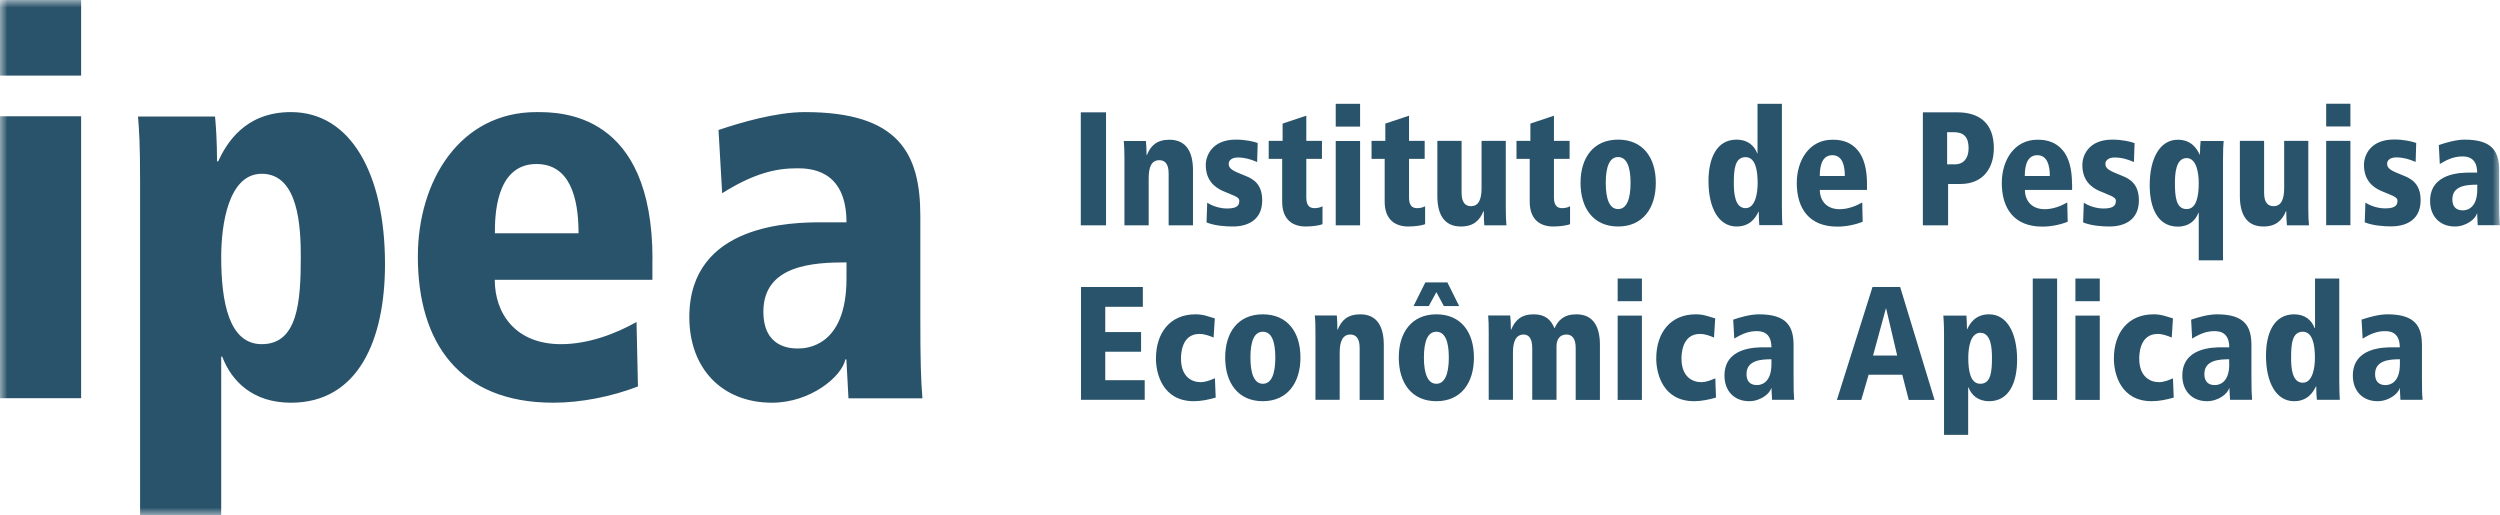 <svg width="165" height="34" viewBox="0 0 165 34" fill="none" xmlns="http://www.w3.org/2000/svg">
<mask id="mask0_5327_21296" style="mask-type:luminance" maskUnits="userSpaceOnUse" x="0" y="0" width="165" height="34">
<path d="M165 0H0V34H165V0Z" fill="white"/>
</mask>
<g mask="url(#mask0_5327_21296)">
<path fill-rule="evenodd" clip-rule="evenodd" d="M158.393 24.034C158.393 25.391 157.586 25.414 157.447 25.414C157.309 25.414 156.756 25.414 156.756 24.685C156.756 23.758 157.753 23.712 158.393 23.712V24.034ZM155.942 22.347C156.567 21.956 157.004 21.856 157.404 21.856C157.644 21.856 158.386 21.856 158.386 22.922H157.906C157.353 22.922 155.287 22.922 155.287 24.793C155.287 25.805 155.942 26.479 156.916 26.479C157.68 26.479 158.299 25.966 158.371 25.621H158.386L158.43 26.387H159.892C159.855 26.019 159.848 25.644 159.848 24.816V22.792C159.848 21.557 159.426 20.745 157.564 20.745C156.989 20.745 156.276 20.952 155.862 21.098L155.934 22.347H155.942ZM151.213 23.62C151.213 22.73 151.271 21.895 151.984 21.895C152.624 21.895 152.785 22.73 152.785 23.62C152.785 24.256 152.639 25.26 151.984 25.26C151.25 25.26 151.213 24.195 151.213 23.62ZM154.385 18.384H152.792V21.649H152.763C152.574 21.151 152.152 20.745 151.41 20.745C150.086 20.745 149.555 21.979 149.555 23.474C149.555 25.245 150.224 26.479 151.41 26.479C152.326 26.479 152.683 25.851 152.85 25.506H152.872C152.872 25.889 152.886 26.172 152.915 26.387H154.429C154.414 26.134 154.392 25.851 154.392 25.138V18.376L154.385 18.384ZM147.132 24.034C147.132 25.391 146.325 25.414 146.179 25.414C146.048 25.414 145.488 25.414 145.488 24.685C145.488 23.758 146.492 23.712 147.125 23.712V24.034H147.132ZM144.681 22.347C145.306 21.956 145.743 21.856 146.15 21.856C146.383 21.856 147.132 21.856 147.132 22.922H146.645C146.092 22.922 144.033 22.922 144.033 24.793C144.033 25.805 144.681 26.479 145.663 26.479C146.427 26.479 147.045 25.966 147.118 25.621H147.14L147.183 26.387H148.638C148.609 26.019 148.594 25.644 148.594 24.816V22.792C148.594 21.557 148.173 20.745 146.318 20.745C145.736 20.745 145.03 20.952 144.615 21.098L144.681 22.347ZM143.422 24.969C143.124 25.092 142.826 25.222 142.491 25.222C141.88 25.222 141.189 24.839 141.189 23.666C141.189 23.459 141.189 22.04 142.404 22.04C142.731 22.04 143.037 22.155 143.335 22.278L143.415 21.013C142.949 20.883 142.666 20.745 142.135 20.745C140.454 20.745 139.516 21.964 139.516 23.666C139.516 24.685 139.974 26.479 142.011 26.479C142.52 26.479 143 26.372 143.466 26.241L143.415 24.969H143.422ZM136.977 19.878H138.585V18.384H136.977V19.878ZM136.977 26.395H138.585V20.829H136.977V26.395ZM134.162 26.395H135.77V18.384H134.162V26.395ZM131.47 23.612C131.47 24.494 131.412 25.329 130.699 25.329C130.052 25.329 129.906 24.494 129.906 23.612C129.906 22.968 130.044 21.964 130.699 21.964C131.427 21.964 131.47 23.029 131.47 23.612ZM128.299 28.702H129.899V25.567H129.921C130.11 26.065 130.539 26.479 131.281 26.479C132.605 26.479 133.129 25.245 133.129 23.742C133.129 21.971 132.46 20.745 131.281 20.745C130.357 20.745 130.001 21.373 129.841 21.718H129.819C129.819 21.335 129.797 21.036 129.783 20.829H128.262C128.277 21.09 128.306 21.373 128.306 22.079V28.702H128.299ZM125.214 23.466H123.621L124.465 20.369H124.487L125.214 23.466ZM125.971 26.395H127.68L125.411 18.943H123.585L121.235 26.395H122.843L123.33 24.731H125.549L125.978 26.395H125.971ZM116.914 24.034C116.914 25.391 116.099 25.414 115.961 25.414C115.83 25.414 115.27 25.414 115.27 24.685C115.27 23.758 116.274 23.712 116.914 23.712V24.034ZM114.463 22.347C115.095 21.956 115.525 21.856 115.932 21.856C116.165 21.856 116.914 21.856 116.914 22.922H116.427C115.866 22.922 113.815 22.922 113.815 24.793C113.815 25.805 114.463 26.479 115.445 26.479C116.201 26.479 116.827 25.966 116.892 25.621H116.914L116.958 26.387H118.413C118.384 26.019 118.376 25.644 118.376 24.816V22.792C118.376 21.557 117.947 20.745 116.092 20.745C115.51 20.745 114.804 20.952 114.39 21.098L114.463 22.347ZM113.211 24.969C112.913 25.092 112.615 25.222 112.28 25.222C111.669 25.222 110.978 24.839 110.978 23.666C110.978 23.459 110.978 22.04 112.193 22.04C112.528 22.04 112.833 22.155 113.124 22.278L113.204 21.013C112.738 20.883 112.447 20.745 111.924 20.745C110.243 20.745 109.312 21.964 109.312 23.666C109.312 24.685 109.77 26.479 111.807 26.479C112.309 26.479 112.789 26.372 113.255 26.241L113.211 24.969ZM106.766 19.878H108.366V18.384H106.766V19.878ZM106.766 26.395H108.366V20.829H106.766V26.395ZM104.002 26.395H105.595V22.753C105.595 21.642 105.209 20.745 104.045 20.745C103.202 20.745 102.831 21.151 102.598 21.672C102.372 21.113 101.994 20.745 101.23 20.745C100.386 20.745 99.986 21.151 99.739 21.757H99.717C99.717 21.381 99.703 21.075 99.674 20.822H98.219C98.248 21.113 98.255 21.45 98.255 21.987V26.387H99.855V23.267C99.855 22.562 100.037 22.079 100.568 22.079C100.83 22.079 101.128 22.255 101.128 22.96V26.387H102.729V22.861C102.729 22.447 102.911 22.079 103.383 22.079C103.74 22.079 103.995 22.316 103.995 22.96V26.387L104.002 26.395ZM93.978 23.597C93.978 22.5 94.239 21.895 94.8 21.895C95.36 21.895 95.622 22.5 95.622 23.597C95.622 24.693 95.352 25.329 94.8 25.329C94.247 25.329 93.978 24.685 93.978 23.597ZM92.319 23.597C92.319 25.283 93.177 26.479 94.8 26.479C96.422 26.479 97.28 25.283 97.28 23.597C97.28 21.91 96.415 20.745 94.8 20.745C93.185 20.745 92.319 21.925 92.319 23.597ZM93.287 20.201H94.298L94.8 19.281L95.294 20.201H96.305L95.527 18.637H94.072L93.294 20.201H93.287ZM89.737 26.395H91.33V22.753C91.33 21.642 90.944 20.745 89.78 20.745C88.936 20.745 88.529 21.151 88.289 21.757H88.267C88.267 21.381 88.253 21.075 88.231 20.822H86.776C86.812 21.113 86.82 21.45 86.82 21.987V26.387H88.42V23.267C88.42 22.554 88.609 22.079 89.118 22.079C89.438 22.079 89.737 22.263 89.737 22.96V26.387V26.395ZM82.528 23.597C82.528 22.5 82.789 21.895 83.35 21.895C83.91 21.895 84.171 22.5 84.171 23.597C84.171 24.693 83.91 25.329 83.35 25.329C82.789 25.329 82.528 24.685 82.528 23.597ZM80.862 23.597C80.862 25.283 81.727 26.479 83.342 26.479C84.957 26.479 85.83 25.283 85.83 23.597C85.83 21.91 84.964 20.745 83.342 20.745C81.72 20.745 80.862 21.925 80.862 23.597ZM80.171 24.969C79.88 25.092 79.574 25.222 79.232 25.222C78.628 25.222 77.945 24.839 77.945 23.666C77.945 23.459 77.945 22.04 79.159 22.04C79.494 22.04 79.8 22.155 80.098 22.278L80.178 21.013C79.712 20.883 79.429 20.745 78.905 20.745C77.224 20.745 76.293 21.964 76.293 23.666C76.293 24.685 76.751 26.479 78.788 26.479C79.298 26.479 79.77 26.372 80.236 26.241L80.185 24.969H80.171ZM71.347 26.387H75.551V25.092H72.947V23.213H75.311V21.918H72.947V20.247H75.428V18.943H71.347V26.395V26.387ZM163.5 12.504C163.5 13.861 162.685 13.883 162.547 13.883C162.416 13.883 161.856 13.883 161.856 13.155C161.856 12.228 162.86 12.189 163.5 12.189V12.511V12.504ZM161.041 10.817C161.674 10.426 162.11 10.326 162.511 10.326C162.743 10.326 163.493 10.326 163.493 11.392H163.005C162.452 11.392 160.386 11.4 160.386 13.262C160.386 14.282 161.034 14.949 162.023 14.949C162.78 14.949 163.398 14.435 163.471 14.098H163.493L163.529 14.865H164.991C164.962 14.497 164.948 14.121 164.948 13.293V11.269C164.948 10.027 164.526 9.215 162.663 9.215C162.089 9.215 161.376 9.429 160.961 9.575L161.027 10.825L161.041 10.817ZM159.47 9.437C159.208 9.337 158.662 9.207 158.008 9.207C156.429 9.207 156.022 10.273 156.022 10.878C156.022 11.867 156.567 12.335 157.127 12.588C157.819 12.887 158.233 12.986 158.233 13.232C158.233 13.477 158.175 13.753 157.433 13.753C156.982 13.753 156.495 13.615 156.116 13.37L156.073 14.673C156.625 14.895 157.338 14.941 157.811 14.941C158.881 14.941 159.761 14.459 159.761 13.216C159.761 12.174 159.201 11.814 158.655 11.599C157.782 11.254 157.549 11.131 157.549 10.794C157.549 10.602 157.731 10.388 158.146 10.388C158.611 10.388 159.004 10.503 159.433 10.687L159.47 9.429V9.437ZM153.527 8.348H155.127V6.846H153.527V8.348ZM153.527 14.865H155.127V9.299H153.527V14.865ZM152.355 9.299H150.755V12.419C150.755 13.132 150.573 13.607 150.057 13.607C149.729 13.607 149.431 13.424 149.431 12.733V9.299H147.831V12.941C147.831 14.052 148.216 14.949 149.38 14.949C150.217 14.949 150.624 14.543 150.871 13.937H150.893C150.893 14.313 150.915 14.627 150.937 14.872H152.392C152.363 14.581 152.348 14.244 152.348 13.707V9.307L152.355 9.299ZM143.546 12.082C143.546 11.507 143.59 10.434 144.317 10.434C144.979 10.434 145.117 11.438 145.117 12.082C145.117 12.963 144.965 13.799 144.317 13.799C143.611 13.799 143.546 12.963 143.546 12.082ZM146.718 10.556C146.718 9.851 146.739 9.567 146.761 9.307H145.241C145.219 9.521 145.197 9.813 145.197 10.196H145.175C145.015 9.859 144.659 9.222 143.735 9.222C142.549 9.222 141.88 10.457 141.88 12.228C141.88 13.723 142.411 14.957 143.735 14.957C144.477 14.957 144.906 14.55 145.095 14.044H145.117V17.18H146.718V10.564V10.556ZM140.876 9.445C140.614 9.345 140.069 9.215 139.407 9.215C137.835 9.215 137.435 10.28 137.435 10.886C137.435 11.875 137.981 12.343 138.541 12.595C139.232 12.895 139.647 12.994 139.647 13.239C139.647 13.485 139.589 13.761 138.839 13.761C138.396 13.761 137.908 13.623 137.53 13.377L137.486 14.681C138.046 14.903 138.759 14.949 139.218 14.949C140.287 14.949 141.167 14.466 141.167 13.224C141.167 12.182 140.614 11.821 140.069 11.607C139.196 11.262 138.956 11.139 138.956 10.802C138.956 10.61 139.145 10.395 139.552 10.395C140.025 10.395 140.418 10.51 140.84 10.694L140.883 9.437L140.876 9.445ZM136.752 12.128C136.752 9.222 134.933 9.222 134.46 9.222C132.947 9.222 132.118 10.579 132.118 12.074C132.118 13.768 132.94 14.957 134.795 14.957C135.34 14.957 135.951 14.842 136.468 14.635L136.439 13.362C136.046 13.592 135.5 13.807 134.955 13.807C134.053 13.807 133.645 13.201 133.645 12.534H136.759V12.136L136.752 12.128ZM133.638 11.614C133.638 11.315 133.638 10.242 134.46 10.242C135.115 10.242 135.289 10.909 135.289 11.614H133.638ZM126.909 14.872H128.575V12.143H129.375C130.925 12.143 131.594 11.055 131.594 9.782C131.594 8.172 130.685 7.413 129.172 7.413H126.909V14.872ZM128.51 10.848V8.724H128.946C129.608 8.724 129.928 9.046 129.928 9.782C129.928 10.48 129.557 10.848 129.033 10.848H128.502H128.51ZM123.221 12.128C123.221 9.222 121.41 9.222 120.93 9.222C119.416 9.222 118.587 10.579 118.587 12.074C118.587 13.768 119.409 14.957 121.264 14.957C121.817 14.957 122.421 14.842 122.937 14.635L122.908 13.362C122.515 13.592 121.963 13.807 121.417 13.807C120.515 13.807 120.108 13.201 120.108 12.534H123.221V12.136V12.128ZM120.108 11.614C120.108 11.315 120.108 10.242 120.93 10.242C121.592 10.242 121.759 10.909 121.759 11.614H120.1H120.108ZM114.433 12.09C114.433 11.2 114.492 10.372 115.205 10.372C115.852 10.372 116.005 11.208 116.005 12.09C116.005 12.733 115.859 13.738 115.205 13.738C114.477 13.738 114.433 12.665 114.433 12.09ZM117.605 6.853H115.997V10.119H115.976C115.786 9.621 115.357 9.215 114.615 9.215C113.291 9.215 112.76 10.457 112.76 11.952C112.76 13.723 113.43 14.949 114.615 14.949C115.539 14.949 115.896 14.32 116.056 13.976H116.077C116.077 14.359 116.099 14.642 116.114 14.857H117.641C117.62 14.596 117.605 14.313 117.605 13.607V6.846V6.853ZM105.98 12.067C105.98 10.978 106.242 10.365 106.795 10.365C107.348 10.365 107.617 10.978 107.617 12.067C107.617 13.155 107.355 13.799 106.795 13.799C106.235 13.799 105.98 13.155 105.98 12.067ZM104.315 12.067C104.315 13.753 105.173 14.949 106.795 14.949C108.417 14.949 109.283 13.753 109.283 12.067C109.283 10.38 108.417 9.215 106.795 9.215C105.173 9.215 104.315 10.403 104.315 12.067ZM100.088 10.487H100.961V13.309C100.961 14.52 101.681 14.949 102.51 14.949C103.027 14.949 103.456 14.865 103.624 14.796V13.615C103.456 13.692 103.318 13.738 103.1 13.738C102.794 13.738 102.561 13.585 102.561 13.04V10.487H103.594V9.299H102.561V7.635L101.005 8.157V9.299H100.088V10.487ZM99.39 9.299H97.782V12.419C97.782 13.132 97.608 13.607 97.084 13.607C96.764 13.607 96.465 13.424 96.465 12.733V9.299H94.865V12.941C94.865 14.052 95.251 14.949 96.415 14.949C97.258 14.949 97.666 14.543 97.906 13.937H97.928C97.928 14.313 97.949 14.627 97.964 14.872H99.426C99.397 14.581 99.382 14.244 99.382 13.707V9.307L99.39 9.299ZM90.515 10.487H91.388V13.309C91.388 14.52 92.108 14.949 92.945 14.949C93.461 14.949 93.89 14.865 94.058 14.796V13.615C93.897 13.692 93.752 13.738 93.534 13.738C93.221 13.738 92.996 13.585 92.996 13.04V10.487H94.028V9.299H92.996V7.635L91.431 8.157V9.299H90.522V10.487H90.515ZM88.158 8.356H89.766V6.853H88.158V8.356ZM88.158 14.872H89.766V9.307H88.158V14.872ZM83.75 10.487H84.623V13.309C84.623 14.52 85.343 14.949 86.172 14.949C86.689 14.949 87.125 14.865 87.285 14.796V13.615C87.125 13.692 86.98 13.738 86.754 13.738C86.448 13.738 86.216 13.585 86.216 13.04V10.487H87.249V9.299H86.216V7.635L84.652 8.157V9.299H83.735V10.487H83.75ZM83.029 9.445C82.768 9.345 82.222 9.215 81.56 9.215C79.996 9.215 79.581 10.28 79.581 10.886C79.581 11.875 80.134 12.343 80.687 12.595C81.378 12.895 81.793 12.994 81.793 13.239C81.793 13.485 81.742 13.761 80.993 13.761C80.549 13.761 80.061 13.623 79.676 13.377L79.632 14.681C80.185 14.903 80.898 14.949 81.364 14.949C82.426 14.949 83.306 14.466 83.306 13.224C83.306 12.182 82.753 11.821 82.2 11.607C81.327 11.262 81.094 11.139 81.094 10.802C81.094 10.61 81.276 10.395 81.691 10.395C82.156 10.395 82.549 10.51 82.971 10.694L83.008 9.437L83.029 9.445ZM77.137 14.872H78.737V11.231C78.737 10.119 78.352 9.222 77.181 9.222C76.337 9.222 75.937 9.629 75.697 10.234H75.675C75.675 9.859 75.653 9.552 75.631 9.307H74.169C74.198 9.598 74.213 9.935 74.213 10.472V14.872H75.813V11.752C75.813 11.039 75.995 10.572 76.511 10.572C76.832 10.572 77.13 10.756 77.13 11.446V14.88L77.137 14.872ZM71.332 14.872H72.998V7.413H71.332V14.872Z" fill="#29536A"/>
<path fill-rule="evenodd" clip-rule="evenodd" d="M55.868 18.391C55.868 22.93 53.155 22.999 52.682 22.999C52.245 22.999 50.383 22.999 50.383 20.569C50.383 17.464 53.737 17.318 55.868 17.318V18.384V18.391ZM47.67 12.749C49.765 11.43 51.227 11.108 52.58 11.108C53.358 11.108 55.868 11.108 55.868 14.673H54.239C52.376 14.673 45.495 14.712 45.495 20.929C45.495 24.325 47.663 26.579 50.951 26.579C53.489 26.579 55.555 24.862 55.795 23.72H55.861L55.999 26.288H60.88C60.778 25.038 60.742 23.796 60.742 21.044V14.259C60.742 10.12 59.324 7.398 53.118 7.398C51.191 7.398 48.812 8.111 47.422 8.579L47.663 12.757L47.67 12.749ZM43.065 17.111C43.065 7.398 36.998 7.398 35.405 7.398C30.356 7.398 27.578 11.929 27.578 16.935C27.578 22.616 30.32 26.579 36.518 26.579C38.351 26.579 40.381 26.173 42.105 25.506L42.01 21.251C40.686 22.002 38.86 22.715 37.027 22.715C34.016 22.715 32.655 20.684 32.655 18.468H43.058V17.111H43.065ZM32.663 15.394C32.663 14.39 32.662 10.825 35.405 10.825C37.609 10.825 38.184 13.04 38.184 15.394H32.663ZM19.852 16.965C19.852 19.925 19.648 22.715 17.277 22.715C15.109 22.715 14.6 19.932 14.6 16.965C14.6 14.819 15.073 11.469 17.277 11.469C19.721 11.469 19.852 15.034 19.852 16.965ZM9.246 34H14.6V23.535H14.665C15.306 25.214 16.731 26.579 19.205 26.579C23.649 26.579 25.41 22.431 25.41 17.433C25.41 11.507 23.169 7.398 19.205 7.398C16.128 7.398 14.935 9.506 14.396 10.649H14.323C14.323 9.361 14.258 8.395 14.193 7.689H9.108C9.18 8.54 9.246 9.514 9.246 11.867V34.008V34ZM0 4.991H5.354V-0.008H0V4.991ZM0 26.28H5.354V7.674H0V26.28Z" fill="#29536A"/>
</g>
</svg>
